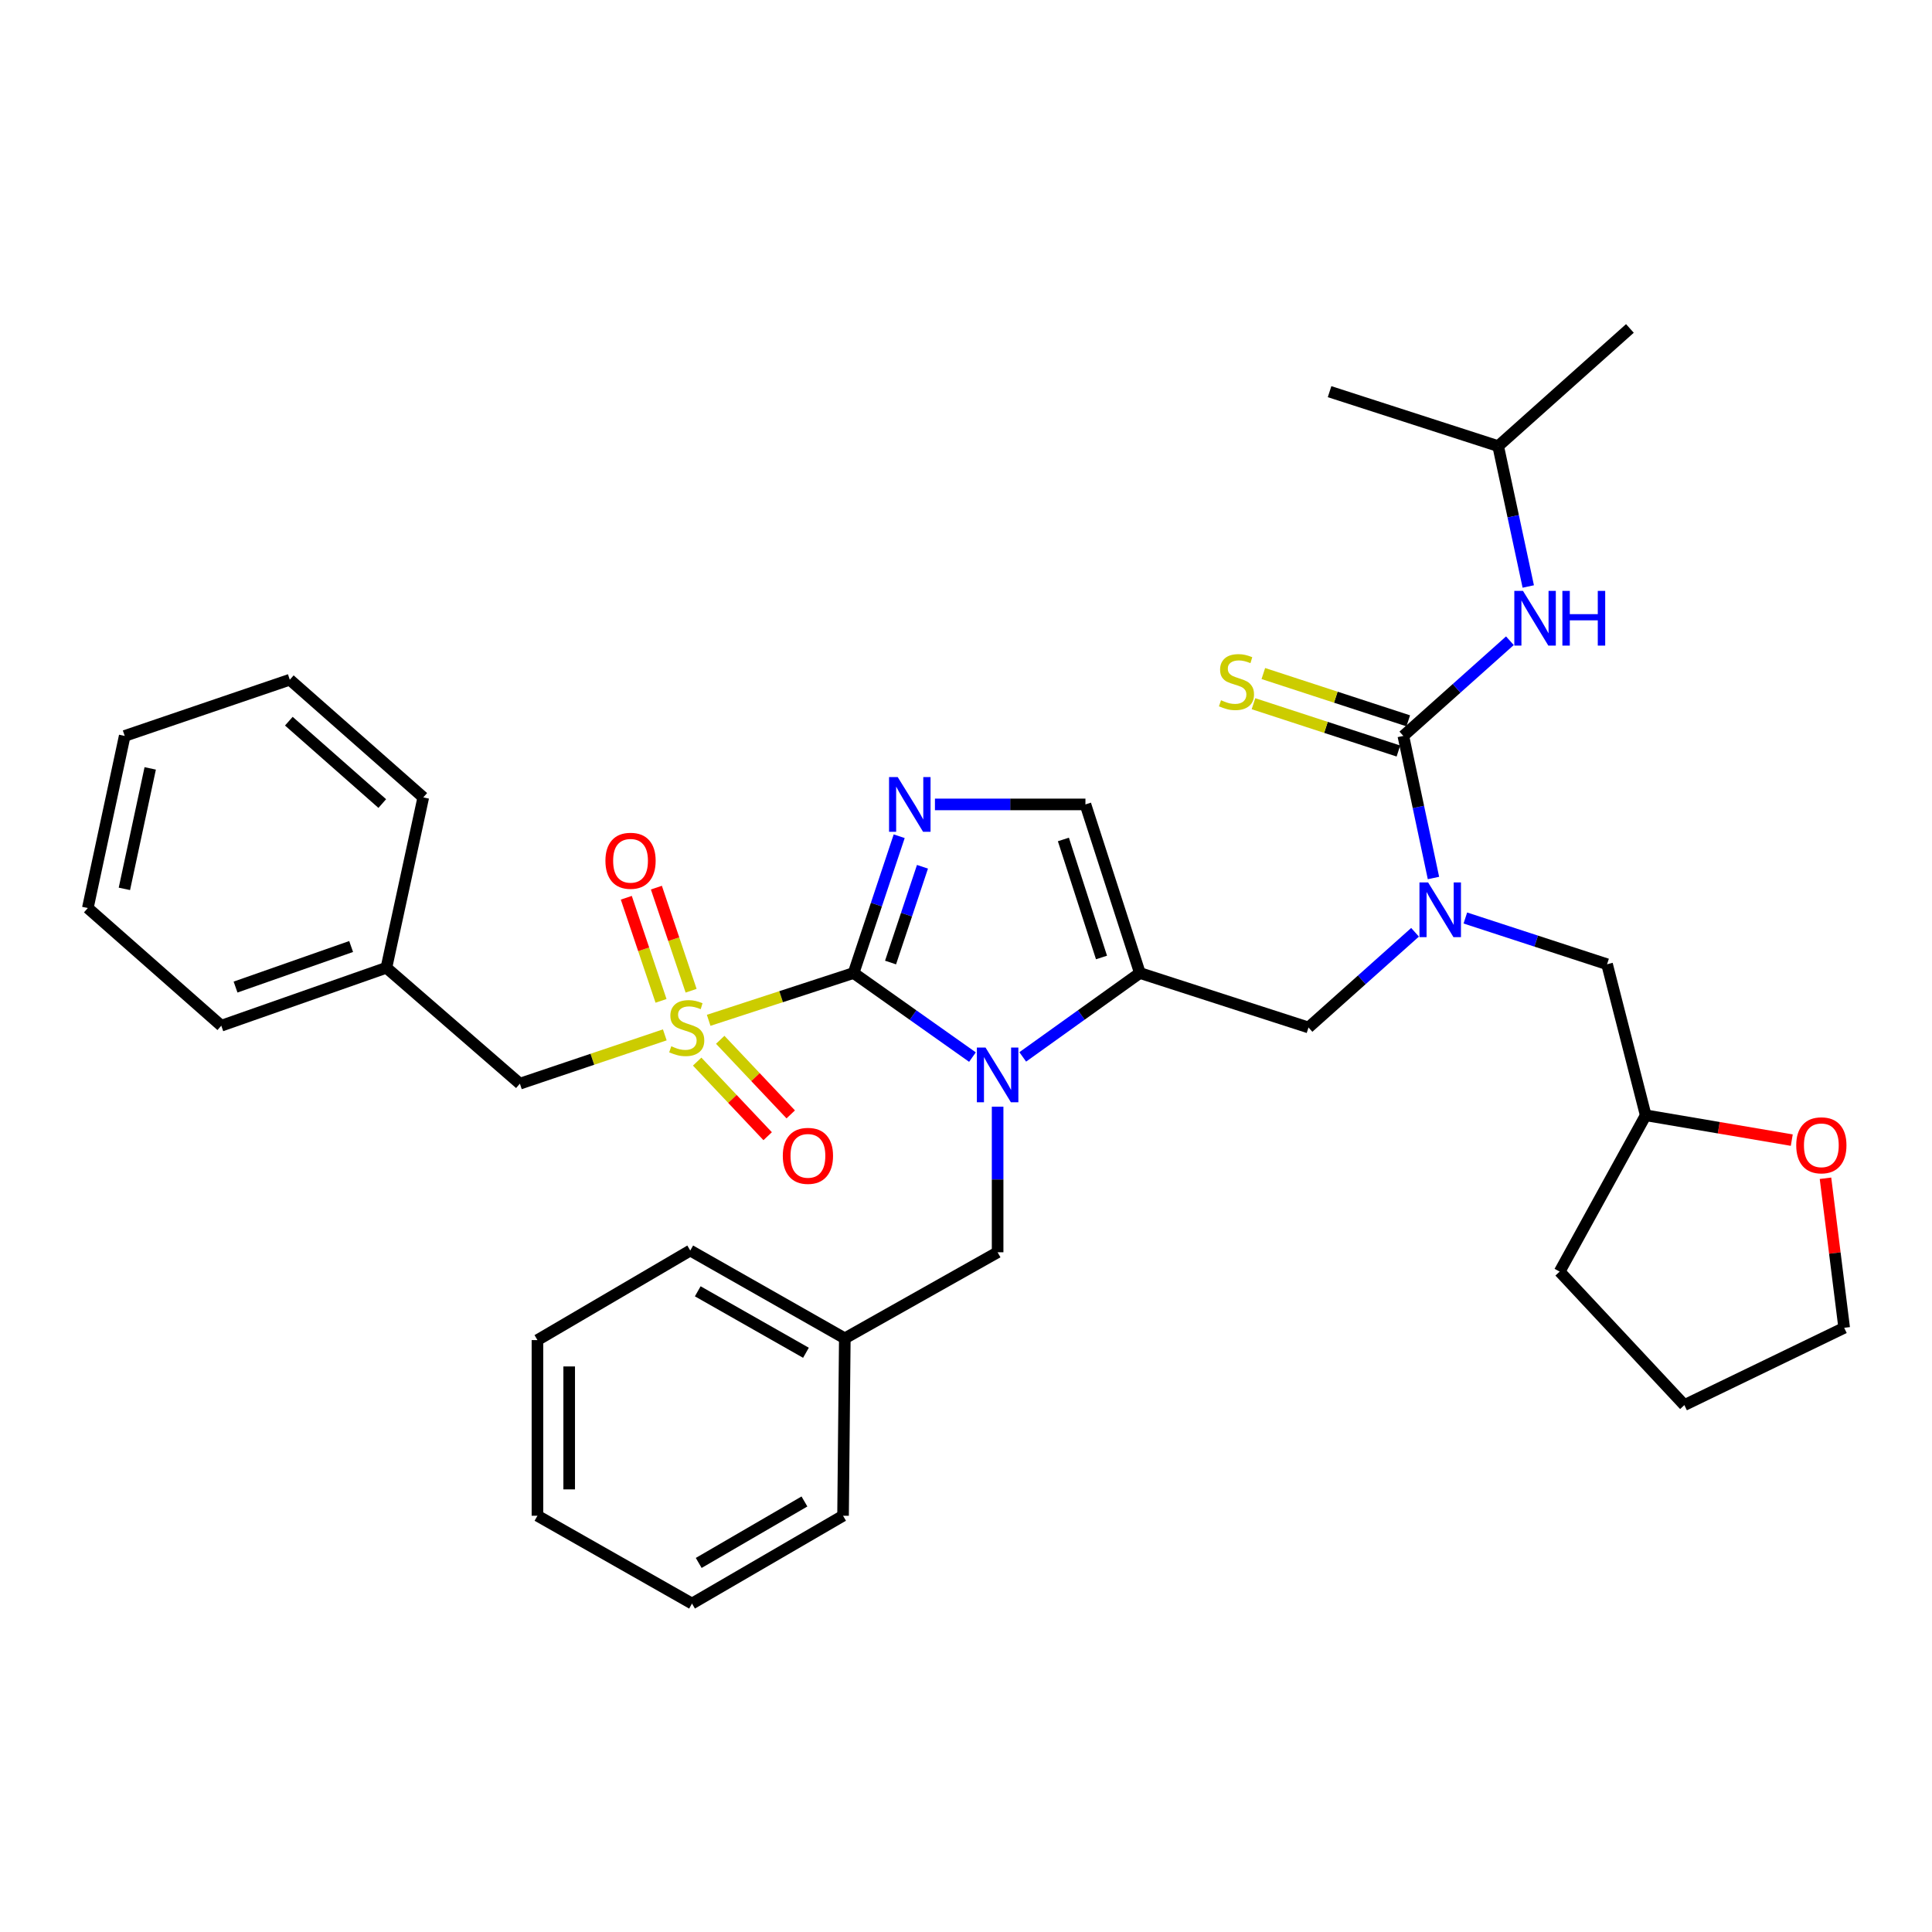 <?xml version='1.0' encoding='iso-8859-1'?>
<svg version='1.1' baseProfile='full'
              xmlns='http://www.w3.org/2000/svg'
                      xmlns:rdkit='http://www.rdkit.org/xml'
                      xmlns:xlink='http://www.w3.org/1999/xlink'
                  xml:space='preserve'
width='1000px' height='1000px' viewBox='0 0 1000 1000'>
<!-- END OF HEADER -->
<rect style='opacity:1.0;fill:#FFFFFF;stroke:none' width='1000' height='1000' x='0' y='0'> </rect>
<path class='bond-0' d='M 732.425,482.548 L 704.851,507.183' style='fill:none;fill-rule:evenodd;stroke:#0000FF;stroke-width:6px;stroke-linecap:butt;stroke-linejoin:miter;stroke-opacity:1' />
<path class='bond-0' d='M 704.851,507.183 L 677.276,531.819' style='fill:none;fill-rule:evenodd;stroke:#000000;stroke-width:6px;stroke-linecap:butt;stroke-linejoin:miter;stroke-opacity:1' />
<path class='bond-1' d='M 741.96,454.45 L 734.162,417.681' style='fill:none;fill-rule:evenodd;stroke:#0000FF;stroke-width:6px;stroke-linecap:butt;stroke-linejoin:miter;stroke-opacity:1' />
<path class='bond-1' d='M 734.162,417.681 L 726.365,380.912' style='fill:none;fill-rule:evenodd;stroke:#000000;stroke-width:6px;stroke-linecap:butt;stroke-linejoin:miter;stroke-opacity:1' />
<path class='bond-2' d='M 758.461,475.155 L 795.139,487.121' style='fill:none;fill-rule:evenodd;stroke:#0000FF;stroke-width:6px;stroke-linecap:butt;stroke-linejoin:miter;stroke-opacity:1' />
<path class='bond-2' d='M 795.139,487.121 L 831.816,499.087' style='fill:none;fill-rule:evenodd;stroke:#000000;stroke-width:6px;stroke-linecap:butt;stroke-linejoin:miter;stroke-opacity:1' />
<path class='bond-3' d='M 775.453,230.909 L 688.184,202.723' style='fill:none;fill-rule:evenodd;stroke:#000000;stroke-width:6px;stroke-linecap:butt;stroke-linejoin:miter;stroke-opacity:1' />
<path class='bond-4' d='M 775.453,230.909 L 843.636,170.001' style='fill:none;fill-rule:evenodd;stroke:#000000;stroke-width:6px;stroke-linecap:butt;stroke-linejoin:miter;stroke-opacity:1' />
<path class='bond-5' d='M 775.453,230.909 L 783.239,267.237' style='fill:none;fill-rule:evenodd;stroke:#000000;stroke-width:6px;stroke-linecap:butt;stroke-linejoin:miter;stroke-opacity:1' />
<path class='bond-5' d='M 783.239,267.237 L 791.025,303.566' style='fill:none;fill-rule:evenodd;stroke:#0000FF;stroke-width:6px;stroke-linecap:butt;stroke-linejoin:miter;stroke-opacity:1' />
<path class='bond-6' d='M 726.365,380.912 L 753.943,356.276' style='fill:none;fill-rule:evenodd;stroke:#000000;stroke-width:6px;stroke-linecap:butt;stroke-linejoin:miter;stroke-opacity:1' />
<path class='bond-6' d='M 753.943,356.276 L 781.522,331.64' style='fill:none;fill-rule:evenodd;stroke:#0000FF;stroke-width:6px;stroke-linecap:butt;stroke-linejoin:miter;stroke-opacity:1' />
<path class='bond-7' d='M 728.913,373.103 L 691.406,360.862' style='fill:none;fill-rule:evenodd;stroke:#000000;stroke-width:6px;stroke-linecap:butt;stroke-linejoin:miter;stroke-opacity:1' />
<path class='bond-7' d='M 691.406,360.862 L 653.899,348.621' style='fill:none;fill-rule:evenodd;stroke:#CCCC00;stroke-width:6px;stroke-linecap:butt;stroke-linejoin:miter;stroke-opacity:1' />
<path class='bond-7' d='M 723.816,388.722 L 686.309,376.481' style='fill:none;fill-rule:evenodd;stroke:#000000;stroke-width:6px;stroke-linecap:butt;stroke-linejoin:miter;stroke-opacity:1' />
<path class='bond-7' d='M 686.309,376.481 L 648.802,364.24' style='fill:none;fill-rule:evenodd;stroke:#CCCC00;stroke-width:6px;stroke-linecap:butt;stroke-linejoin:miter;stroke-opacity:1' />
<path class='bond-8' d='M 927.42,590.126 L 889.617,583.7' style='fill:none;fill-rule:evenodd;stroke:#FF0000;stroke-width:6px;stroke-linecap:butt;stroke-linejoin:miter;stroke-opacity:1' />
<path class='bond-8' d='M 889.617,583.7 L 851.814,577.274' style='fill:none;fill-rule:evenodd;stroke:#000000;stroke-width:6px;stroke-linecap:butt;stroke-linejoin:miter;stroke-opacity:1' />
<path class='bond-9' d='M 944.868,609.869 L 949.707,648.57' style='fill:none;fill-rule:evenodd;stroke:#FF0000;stroke-width:6px;stroke-linecap:butt;stroke-linejoin:miter;stroke-opacity:1' />
<path class='bond-9' d='M 949.707,648.57 L 954.545,687.271' style='fill:none;fill-rule:evenodd;stroke:#000000;stroke-width:6px;stroke-linecap:butt;stroke-linejoin:miter;stroke-opacity:1' />
<path class='bond-10' d='M 851.814,577.274 L 831.816,499.087' style='fill:none;fill-rule:evenodd;stroke:#000000;stroke-width:6px;stroke-linecap:butt;stroke-linejoin:miter;stroke-opacity:1' />
<path class='bond-11' d='M 851.814,577.274 L 807.272,658.181' style='fill:none;fill-rule:evenodd;stroke:#000000;stroke-width:6px;stroke-linecap:butt;stroke-linejoin:miter;stroke-opacity:1' />
<path class='bond-12' d='M 366.807,528.114 L 404.314,515.874' style='fill:none;fill-rule:evenodd;stroke:#CCCC00;stroke-width:6px;stroke-linecap:butt;stroke-linejoin:miter;stroke-opacity:1' />
<path class='bond-12' d='M 404.314,515.874 L 441.821,503.633' style='fill:none;fill-rule:evenodd;stroke:#000000;stroke-width:6px;stroke-linecap:butt;stroke-linejoin:miter;stroke-opacity:1' />
<path class='bond-13' d='M 344.097,535.645 L 306.593,548.277' style='fill:none;fill-rule:evenodd;stroke:#CCCC00;stroke-width:6px;stroke-linecap:butt;stroke-linejoin:miter;stroke-opacity:1' />
<path class='bond-13' d='M 306.593,548.277 L 269.09,560.908' style='fill:none;fill-rule:evenodd;stroke:#000000;stroke-width:6px;stroke-linecap:butt;stroke-linejoin:miter;stroke-opacity:1' />
<path class='bond-14' d='M 357.717,512.798 L 348.73,486.118' style='fill:none;fill-rule:evenodd;stroke:#CCCC00;stroke-width:6px;stroke-linecap:butt;stroke-linejoin:miter;stroke-opacity:1' />
<path class='bond-14' d='M 348.73,486.118 L 339.744,459.437' style='fill:none;fill-rule:evenodd;stroke:#FF0000;stroke-width:6px;stroke-linecap:butt;stroke-linejoin:miter;stroke-opacity:1' />
<path class='bond-14' d='M 342.147,518.043 L 333.16,491.362' style='fill:none;fill-rule:evenodd;stroke:#CCCC00;stroke-width:6px;stroke-linecap:butt;stroke-linejoin:miter;stroke-opacity:1' />
<path class='bond-14' d='M 333.16,491.362 L 324.174,464.681' style='fill:none;fill-rule:evenodd;stroke:#FF0000;stroke-width:6px;stroke-linecap:butt;stroke-linejoin:miter;stroke-opacity:1' />
<path class='bond-15' d='M 360.848,549.484 L 379.094,568.79' style='fill:none;fill-rule:evenodd;stroke:#CCCC00;stroke-width:6px;stroke-linecap:butt;stroke-linejoin:miter;stroke-opacity:1' />
<path class='bond-15' d='M 379.094,568.79 L 397.341,588.096' style='fill:none;fill-rule:evenodd;stroke:#FF0000;stroke-width:6px;stroke-linecap:butt;stroke-linejoin:miter;stroke-opacity:1' />
<path class='bond-15' d='M 372.789,538.199 L 391.035,557.505' style='fill:none;fill-rule:evenodd;stroke:#CCCC00;stroke-width:6px;stroke-linecap:butt;stroke-linejoin:miter;stroke-opacity:1' />
<path class='bond-15' d='M 391.035,557.505 L 409.281,576.81' style='fill:none;fill-rule:evenodd;stroke:#FF0000;stroke-width:6px;stroke-linecap:butt;stroke-linejoin:miter;stroke-opacity:1' />
<path class='bond-16' d='M 269.09,560.908 L 200.003,500.913' style='fill:none;fill-rule:evenodd;stroke:#000000;stroke-width:6px;stroke-linecap:butt;stroke-linejoin:miter;stroke-opacity:1' />
<path class='bond-17' d='M 200.003,500.913 L 114.541,530.906' style='fill:none;fill-rule:evenodd;stroke:#000000;stroke-width:6px;stroke-linecap:butt;stroke-linejoin:miter;stroke-opacity:1' />
<path class='bond-17' d='M 181.743,489.909 L 121.92,510.904' style='fill:none;fill-rule:evenodd;stroke:#000000;stroke-width:6px;stroke-linecap:butt;stroke-linejoin:miter;stroke-opacity:1' />
<path class='bond-18' d='M 200.003,500.913 L 219.089,412.731' style='fill:none;fill-rule:evenodd;stroke:#000000;stroke-width:6px;stroke-linecap:butt;stroke-linejoin:miter;stroke-opacity:1' />
<path class='bond-19' d='M 114.541,530.906 L 45.455,469.998' style='fill:none;fill-rule:evenodd;stroke:#000000;stroke-width:6px;stroke-linecap:butt;stroke-linejoin:miter;stroke-opacity:1' />
<path class='bond-20' d='M 529.37,547.05 L 559.684,525.342' style='fill:none;fill-rule:evenodd;stroke:#0000FF;stroke-width:6px;stroke-linecap:butt;stroke-linejoin:miter;stroke-opacity:1' />
<path class='bond-20' d='M 559.684,525.342 L 589.998,503.633' style='fill:none;fill-rule:evenodd;stroke:#000000;stroke-width:6px;stroke-linecap:butt;stroke-linejoin:miter;stroke-opacity:1' />
<path class='bond-21' d='M 503.343,547.151 L 472.582,525.392' style='fill:none;fill-rule:evenodd;stroke:#0000FF;stroke-width:6px;stroke-linecap:butt;stroke-linejoin:miter;stroke-opacity:1' />
<path class='bond-21' d='M 472.582,525.392 L 441.821,503.633' style='fill:none;fill-rule:evenodd;stroke:#000000;stroke-width:6px;stroke-linecap:butt;stroke-linejoin:miter;stroke-opacity:1' />
<path class='bond-22' d='M 516.366,572.818 L 516.366,610.498' style='fill:none;fill-rule:evenodd;stroke:#0000FF;stroke-width:6px;stroke-linecap:butt;stroke-linejoin:miter;stroke-opacity:1' />
<path class='bond-22' d='M 516.366,610.498 L 516.366,648.177' style='fill:none;fill-rule:evenodd;stroke:#000000;stroke-width:6px;stroke-linecap:butt;stroke-linejoin:miter;stroke-opacity:1' />
<path class='bond-23' d='M 589.998,503.633 L 561.821,416.364' style='fill:none;fill-rule:evenodd;stroke:#000000;stroke-width:6px;stroke-linecap:butt;stroke-linejoin:miter;stroke-opacity:1' />
<path class='bond-23' d='M 570.137,495.591 L 550.413,434.502' style='fill:none;fill-rule:evenodd;stroke:#000000;stroke-width:6px;stroke-linecap:butt;stroke-linejoin:miter;stroke-opacity:1' />
<path class='bond-24' d='M 589.998,503.633 L 677.276,531.819' style='fill:none;fill-rule:evenodd;stroke:#000000;stroke-width:6px;stroke-linecap:butt;stroke-linejoin:miter;stroke-opacity:1' />
<path class='bond-25' d='M 561.821,416.364 L 522.872,416.364' style='fill:none;fill-rule:evenodd;stroke:#000000;stroke-width:6px;stroke-linecap:butt;stroke-linejoin:miter;stroke-opacity:1' />
<path class='bond-25' d='M 522.872,416.364 L 483.923,416.364' style='fill:none;fill-rule:evenodd;stroke:#0000FF;stroke-width:6px;stroke-linecap:butt;stroke-linejoin:miter;stroke-opacity:1' />
<path class='bond-26' d='M 465.424,432.824 L 453.622,468.228' style='fill:none;fill-rule:evenodd;stroke:#0000FF;stroke-width:6px;stroke-linecap:butt;stroke-linejoin:miter;stroke-opacity:1' />
<path class='bond-26' d='M 453.622,468.228 L 441.821,503.633' style='fill:none;fill-rule:evenodd;stroke:#000000;stroke-width:6px;stroke-linecap:butt;stroke-linejoin:miter;stroke-opacity:1' />
<path class='bond-26' d='M 477.47,448.64 L 469.209,473.424' style='fill:none;fill-rule:evenodd;stroke:#0000FF;stroke-width:6px;stroke-linecap:butt;stroke-linejoin:miter;stroke-opacity:1' />
<path class='bond-26' d='M 469.209,473.424 L 460.948,498.207' style='fill:none;fill-rule:evenodd;stroke:#000000;stroke-width:6px;stroke-linecap:butt;stroke-linejoin:miter;stroke-opacity:1' />
<path class='bond-27' d='M 437.275,692.729 L 516.366,648.177' style='fill:none;fill-rule:evenodd;stroke:#000000;stroke-width:6px;stroke-linecap:butt;stroke-linejoin:miter;stroke-opacity:1' />
<path class='bond-28' d='M 437.275,692.729 L 357.272,647.274' style='fill:none;fill-rule:evenodd;stroke:#000000;stroke-width:6px;stroke-linecap:butt;stroke-linejoin:miter;stroke-opacity:1' />
<path class='bond-28' d='M 417.158,700.196 L 361.156,668.377' style='fill:none;fill-rule:evenodd;stroke:#000000;stroke-width:6px;stroke-linecap:butt;stroke-linejoin:miter;stroke-opacity:1' />
<path class='bond-29' d='M 437.275,692.729 L 436.362,784.544' style='fill:none;fill-rule:evenodd;stroke:#000000;stroke-width:6px;stroke-linecap:butt;stroke-linejoin:miter;stroke-opacity:1' />
<path class='bond-30' d='M 357.272,647.274 L 278.181,693.633' style='fill:none;fill-rule:evenodd;stroke:#000000;stroke-width:6px;stroke-linecap:butt;stroke-linejoin:miter;stroke-opacity:1' />
<path class='bond-31' d='M 436.362,784.544 L 358.184,829.999' style='fill:none;fill-rule:evenodd;stroke:#000000;stroke-width:6px;stroke-linecap:butt;stroke-linejoin:miter;stroke-opacity:1' />
<path class='bond-31' d='M 416.377,777.159 L 361.653,808.978' style='fill:none;fill-rule:evenodd;stroke:#000000;stroke-width:6px;stroke-linecap:butt;stroke-linejoin:miter;stroke-opacity:1' />
<path class='bond-32' d='M 278.181,693.633 L 278.181,784.544' style='fill:none;fill-rule:evenodd;stroke:#000000;stroke-width:6px;stroke-linecap:butt;stroke-linejoin:miter;stroke-opacity:1' />
<path class='bond-32' d='M 294.611,707.27 L 294.611,770.907' style='fill:none;fill-rule:evenodd;stroke:#000000;stroke-width:6px;stroke-linecap:butt;stroke-linejoin:miter;stroke-opacity:1' />
<path class='bond-33' d='M 358.184,829.999 L 278.181,784.544' style='fill:none;fill-rule:evenodd;stroke:#000000;stroke-width:6px;stroke-linecap:butt;stroke-linejoin:miter;stroke-opacity:1' />
<path class='bond-34' d='M 219.089,412.731 L 150.002,351.823' style='fill:none;fill-rule:evenodd;stroke:#000000;stroke-width:6px;stroke-linecap:butt;stroke-linejoin:miter;stroke-opacity:1' />
<path class='bond-34' d='M 197.861,415.919 L 149.5,373.283' style='fill:none;fill-rule:evenodd;stroke:#000000;stroke-width:6px;stroke-linecap:butt;stroke-linejoin:miter;stroke-opacity:1' />
<path class='bond-35' d='M 45.455,469.998 L 64.549,380.912' style='fill:none;fill-rule:evenodd;stroke:#000000;stroke-width:6px;stroke-linecap:butt;stroke-linejoin:miter;stroke-opacity:1' />
<path class='bond-35' d='M 64.384,460.078 L 77.75,397.718' style='fill:none;fill-rule:evenodd;stroke:#000000;stroke-width:6px;stroke-linecap:butt;stroke-linejoin:miter;stroke-opacity:1' />
<path class='bond-36' d='M 150.002,351.823 L 64.549,380.912' style='fill:none;fill-rule:evenodd;stroke:#000000;stroke-width:6px;stroke-linecap:butt;stroke-linejoin:miter;stroke-opacity:1' />
<path class='bond-37' d='M 954.545,687.271 L 871.822,727.268' style='fill:none;fill-rule:evenodd;stroke:#000000;stroke-width:6px;stroke-linecap:butt;stroke-linejoin:miter;stroke-opacity:1' />
<path class='bond-38' d='M 807.272,658.181 L 871.822,727.268' style='fill:none;fill-rule:evenodd;stroke:#000000;stroke-width:6px;stroke-linecap:butt;stroke-linejoin:miter;stroke-opacity:1' />
<path  class='atom-0' d='M 739.19 456.75
L 748.47 471.75
Q 749.39 473.23, 750.87 475.91
Q 752.35 478.59, 752.43 478.75
L 752.43 456.75
L 756.19 456.75
L 756.19 485.07
L 752.31 485.07
L 742.35 468.67
Q 741.19 466.75, 739.95 464.55
Q 738.75 462.35, 738.39 461.67
L 738.39 485.07
L 734.71 485.07
L 734.71 456.75
L 739.19 456.75
' fill='#0000FF'/>
<path  class='atom-3' d='M 788.288 305.844
L 797.568 320.844
Q 798.488 322.324, 799.968 325.004
Q 801.448 327.684, 801.528 327.844
L 801.528 305.844
L 805.288 305.844
L 805.288 334.164
L 801.408 334.164
L 791.448 317.764
Q 790.288 315.844, 789.048 313.644
Q 787.848 311.444, 787.488 310.764
L 787.488 334.164
L 783.808 334.164
L 783.808 305.844
L 788.288 305.844
' fill='#0000FF'/>
<path  class='atom-3' d='M 808.688 305.844
L 812.528 305.844
L 812.528 317.884
L 827.008 317.884
L 827.008 305.844
L 830.848 305.844
L 830.848 334.164
L 827.008 334.164
L 827.008 321.084
L 812.528 321.084
L 812.528 334.164
L 808.688 334.164
L 808.688 305.844
' fill='#0000FF'/>
<path  class='atom-4' d='M 631.999 362.446
Q 632.319 362.566, 633.639 363.126
Q 634.959 363.686, 636.399 364.046
Q 637.879 364.366, 639.319 364.366
Q 641.999 364.366, 643.559 363.086
Q 645.119 361.766, 645.119 359.486
Q 645.119 357.926, 644.319 356.966
Q 643.559 356.006, 642.359 355.486
Q 641.159 354.966, 639.159 354.366
Q 636.639 353.606, 635.119 352.886
Q 633.639 352.166, 632.559 350.646
Q 631.519 349.126, 631.519 346.566
Q 631.519 343.006, 633.919 340.806
Q 636.359 338.606, 641.159 338.606
Q 644.439 338.606, 648.159 340.166
L 647.239 343.246
Q 643.839 341.846, 641.279 341.846
Q 638.519 341.846, 636.999 343.006
Q 635.479 344.126, 635.519 346.086
Q 635.519 347.606, 636.279 348.526
Q 637.079 349.446, 638.199 349.966
Q 639.359 350.486, 641.279 351.086
Q 643.839 351.886, 645.359 352.686
Q 646.879 353.486, 647.959 355.126
Q 649.079 356.726, 649.079 359.486
Q 649.079 363.406, 646.439 365.526
Q 643.839 367.606, 639.479 367.606
Q 636.959 367.606, 635.039 367.046
Q 633.159 366.526, 630.919 365.606
L 631.999 362.446
' fill='#CCCC00'/>
<path  class='atom-7' d='M 929.725 592.807
Q 929.725 586.007, 933.085 582.207
Q 936.445 578.407, 942.725 578.407
Q 949.005 578.407, 952.365 582.207
Q 955.725 586.007, 955.725 592.807
Q 955.725 599.687, 952.325 603.607
Q 948.925 607.487, 942.725 607.487
Q 936.485 607.487, 933.085 603.607
Q 929.725 599.727, 929.725 592.807
M 942.725 604.287
Q 947.045 604.287, 949.365 601.407
Q 951.725 598.487, 951.725 592.807
Q 951.725 587.247, 949.365 584.447
Q 947.045 581.607, 942.725 581.607
Q 938.405 581.607, 936.045 584.407
Q 933.725 587.207, 933.725 592.807
Q 933.725 598.527, 936.045 601.407
Q 938.405 604.287, 942.725 604.287
' fill='#FF0000'/>
<path  class='atom-9' d='M 347.455 541.539
Q 347.775 541.659, 349.095 542.219
Q 350.415 542.779, 351.855 543.139
Q 353.335 543.459, 354.775 543.459
Q 357.455 543.459, 359.015 542.179
Q 360.575 540.859, 360.575 538.579
Q 360.575 537.019, 359.775 536.059
Q 359.015 535.099, 357.815 534.579
Q 356.615 534.059, 354.615 533.459
Q 352.095 532.699, 350.575 531.979
Q 349.095 531.259, 348.015 529.739
Q 346.975 528.219, 346.975 525.659
Q 346.975 522.099, 349.375 519.899
Q 351.815 517.699, 356.615 517.699
Q 359.895 517.699, 363.615 519.259
L 362.695 522.339
Q 359.295 520.939, 356.735 520.939
Q 353.975 520.939, 352.455 522.099
Q 350.935 523.219, 350.975 525.179
Q 350.975 526.699, 351.735 527.619
Q 352.535 528.539, 353.655 529.059
Q 354.815 529.579, 356.735 530.179
Q 359.295 530.979, 360.815 531.779
Q 362.335 532.579, 363.415 534.219
Q 364.535 535.819, 364.535 538.579
Q 364.535 542.499, 361.895 544.619
Q 359.295 546.699, 354.935 546.699
Q 352.415 546.699, 350.495 546.139
Q 348.615 545.619, 346.375 544.699
L 347.455 541.539
' fill='#CCCC00'/>
<path  class='atom-11' d='M 313.366 445.533
Q 313.366 438.733, 316.726 434.933
Q 320.086 431.133, 326.366 431.133
Q 332.646 431.133, 336.006 434.933
Q 339.366 438.733, 339.366 445.533
Q 339.366 452.413, 335.966 456.333
Q 332.566 460.213, 326.366 460.213
Q 320.126 460.213, 316.726 456.333
Q 313.366 452.453, 313.366 445.533
M 326.366 457.013
Q 330.686 457.013, 333.006 454.133
Q 335.366 451.213, 335.366 445.533
Q 335.366 439.973, 333.006 437.173
Q 330.686 434.333, 326.366 434.333
Q 322.046 434.333, 319.686 437.133
Q 317.366 439.933, 317.366 445.533
Q 317.366 451.253, 319.686 454.133
Q 322.046 457.013, 326.366 457.013
' fill='#FF0000'/>
<path  class='atom-12' d='M 405.18 598.266
Q 405.18 591.466, 408.54 587.666
Q 411.9 583.866, 418.18 583.866
Q 424.46 583.866, 427.82 587.666
Q 431.18 591.466, 431.18 598.266
Q 431.18 605.146, 427.78 609.066
Q 424.38 612.946, 418.18 612.946
Q 411.94 612.946, 408.54 609.066
Q 405.18 605.186, 405.18 598.266
M 418.18 609.746
Q 422.5 609.746, 424.82 606.866
Q 427.18 603.946, 427.18 598.266
Q 427.18 592.706, 424.82 589.906
Q 422.5 587.066, 418.18 587.066
Q 413.86 587.066, 411.5 589.866
Q 409.18 592.666, 409.18 598.266
Q 409.18 603.986, 411.5 606.866
Q 413.86 609.746, 418.18 609.746
' fill='#FF0000'/>
<path  class='atom-15' d='M 510.106 542.203
L 519.386 557.203
Q 520.306 558.683, 521.786 561.363
Q 523.266 564.043, 523.346 564.203
L 523.346 542.203
L 527.106 542.203
L 527.106 570.523
L 523.226 570.523
L 513.266 554.123
Q 512.106 552.203, 510.866 550.003
Q 509.666 547.803, 509.306 547.123
L 509.306 570.523
L 505.626 570.523
L 505.626 542.203
L 510.106 542.203
' fill='#0000FF'/>
<path  class='atom-18' d='M 464.65 402.204
L 473.93 417.204
Q 474.85 418.684, 476.33 421.364
Q 477.81 424.044, 477.89 424.204
L 477.89 402.204
L 481.65 402.204
L 481.65 430.524
L 477.77 430.524
L 467.81 414.124
Q 466.65 412.204, 465.41 410.004
Q 464.21 407.804, 463.85 407.124
L 463.85 430.524
L 460.17 430.524
L 460.17 402.204
L 464.65 402.204
' fill='#0000FF'/>
</svg>
